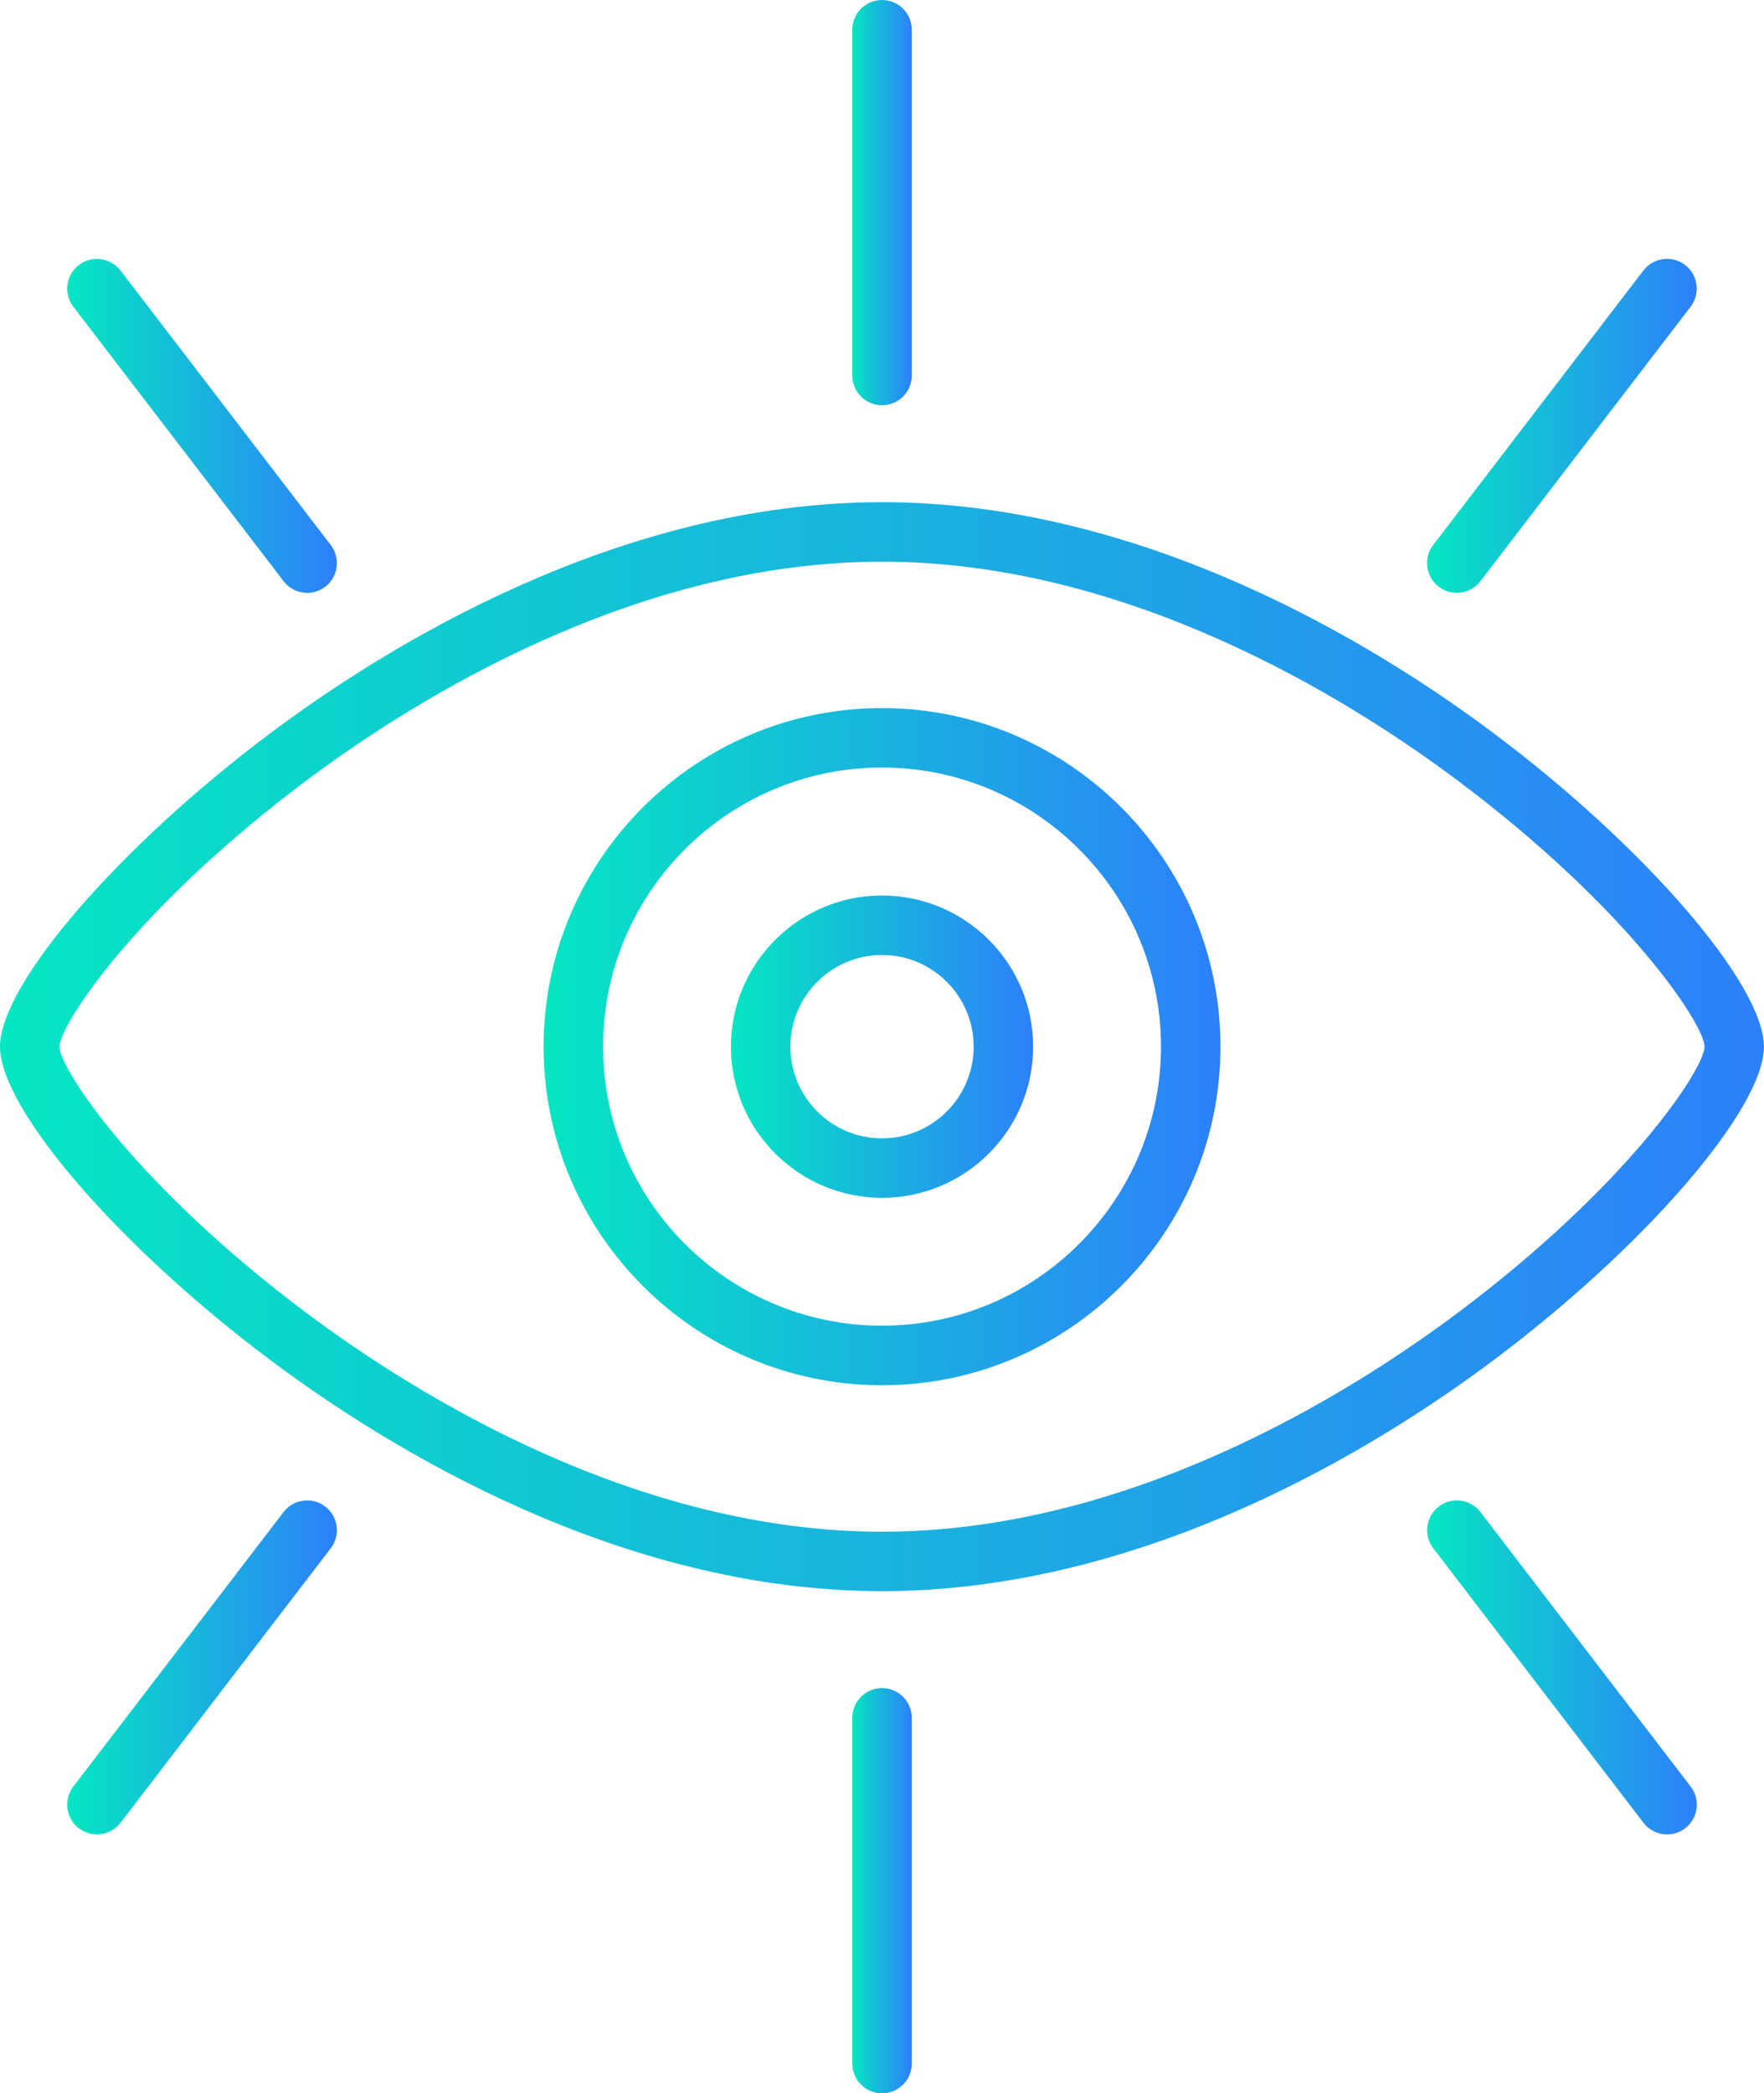 <?xml version="1.0" encoding="UTF-8"?>
<svg id="Camada_2" data-name="Camada 2" xmlns="http://www.w3.org/2000/svg" xmlns:xlink="http://www.w3.org/1999/xlink" viewBox="0 0 296.63 351.86">
  <defs>
    <style>
      .cls-1 {
        fill: url(#Gradiente_sem_nome_18);
      }

      .cls-1, .cls-2, .cls-3, .cls-4, .cls-5, .cls-6, .cls-7, .cls-8, .cls-9 {
        stroke-width: 0px;
      }

      .cls-2 {
        fill: url(#Gradiente_sem_nome_18-3);
      }

      .cls-3 {
        fill: url(#Gradiente_sem_nome_18-4);
      }

      .cls-4 {
        fill: url(#Gradiente_sem_nome_18-9);
      }

      .cls-5 {
        fill: url(#Gradiente_sem_nome_18-2);
      }

      .cls-6 {
        fill: url(#Gradiente_sem_nome_18-6);
      }

      .cls-7 {
        fill: url(#Gradiente_sem_nome_18-7);
      }

      .cls-8 {
        fill: url(#Gradiente_sem_nome_18-5);
      }

      .cls-9 {
        fill: url(#Gradiente_sem_nome_18-8);
      }
    </style>
    <linearGradient id="Gradiente_sem_nome_18" data-name="Gradiente sem nome 18" x1="0" y1="175.93" x2="296.63" y2="175.93" gradientUnits="userSpaceOnUse">
      <stop offset="0" stop-color="#05e6c2"/>
      <stop offset="1" stop-color="#2d80fa"/>
    </linearGradient>
    <linearGradient id="Gradiente_sem_nome_18-2" data-name="Gradiente sem nome 18" x1="91.4" y1="175.93" x2="205.23" y2="175.93" xlink:href="#Gradiente_sem_nome_18"/>
    <linearGradient id="Gradiente_sem_nome_18-3" data-name="Gradiente sem nome 18" x1="122.9" x2="173.73" xlink:href="#Gradiente_sem_nome_18"/>
    <linearGradient id="Gradiente_sem_nome_18-4" data-name="Gradiente sem nome 18" x1="143.32" y1="34.06" x2="153.32" y2="34.06" xlink:href="#Gradiente_sem_nome_18"/>
    <linearGradient id="Gradiente_sem_nome_18-5" data-name="Gradiente sem nome 18" x1="239.97" y1="71.58" x2="285.33" y2="71.58" xlink:href="#Gradiente_sem_nome_18"/>
    <linearGradient id="Gradiente_sem_nome_18-6" data-name="Gradiente sem nome 18" x1="11.3" y1="71.58" x2="56.65" y2="71.58" xlink:href="#Gradiente_sem_nome_18"/>
    <linearGradient id="Gradiente_sem_nome_18-7" data-name="Gradiente sem nome 18" x1="143.32" y1="317.8" x2="153.32" y2="317.8" xlink:href="#Gradiente_sem_nome_18"/>
    <linearGradient id="Gradiente_sem_nome_18-8" data-name="Gradiente sem nome 18" x1="239.97" y1="280.27" x2="285.33" y2="280.27" xlink:href="#Gradiente_sem_nome_18"/>
    <linearGradient id="Gradiente_sem_nome_18-9" data-name="Gradiente sem nome 18" x1="11.3" y1="280.27" x2="56.65" y2="280.27" xlink:href="#Gradiente_sem_nome_18"/>
  </defs>
  <g id="Header_-_Regular_1920_" data-name="Header - Regular (1920)">
    <g>
      <path class="cls-1" d="m148.32,267.45c-44.35,0-83.43-24.29-102.77-38.77C20,209.57,0,186.4,0,175.93s20-33.64,45.54-52.75c19.34-14.48,58.42-38.77,102.77-38.77s83.43,24.29,102.77,38.77c25.54,19.11,45.54,42.29,45.54,52.75s-20,33.64-45.54,52.75c-19.34,14.48-58.42,38.77-102.77,38.77Zm0-173.04c-41.36,0-78.27,22.95-96.59,36.63-28.68,21.41-41.64,41.05-41.73,44.9.09,3.84,13.05,23.47,41.73,44.89,18.32,13.68,55.23,36.63,96.59,36.63s78.27-22.95,96.59-36.63c28.68-21.41,41.64-41.05,41.73-44.9-.09-3.84-13.05-23.47-41.73-44.89-18.32-13.68-55.22-36.63-96.59-36.63Z"/>
      <path class="cls-5" d="m148.32,232.84c-31.38,0-56.91-25.53-56.91-56.91s25.53-56.91,56.91-56.91,56.91,25.53,56.91,56.91-25.53,56.91-56.91,56.91Zm0-103.83c-25.87,0-46.91,21.05-46.91,46.91s21.05,46.91,46.91,46.91,46.91-21.05,46.91-46.91-21.04-46.91-46.91-46.91Z"/>
      <path class="cls-2" d="m148.32,201.34c-14.01,0-25.41-11.4-25.41-25.41s11.4-25.41,25.41-25.41,25.41,11.4,25.41,25.41-11.4,25.41-25.41,25.41Zm0-40.82c-8.5,0-15.41,6.91-15.41,15.41s6.91,15.41,15.41,15.41,15.41-6.91,15.41-15.41-6.91-15.41-15.41-15.41Z"/>
      <path class="cls-3" d="m148.32,68.12c-2.76,0-5-2.24-5-5V5c0-2.76,2.24-5,5-5s5,2.24,5,5v58.12c0,2.76-2.24,5-5,5Z"/>
      <path class="cls-8" d="m244.97,99.65c-1.06,0-2.13-.34-3.04-1.03-2.19-1.68-2.61-4.82-.93-7.01l35.35-46.14c1.68-2.19,4.82-2.61,7.01-.93,2.19,1.68,2.61,4.82.93,7.01l-35.35,46.14c-.98,1.28-2.47,1.96-3.97,1.96Z"/>
      <path class="cls-6" d="m51.66,99.65c-1.5,0-2.99-.67-3.97-1.96L12.33,51.56c-1.68-2.19-1.26-5.33.93-7.01,2.19-1.68,5.33-1.26,7.01.93l35.35,46.14c1.68,2.19,1.26,5.33-.93,7.01-.91.69-1.98,1.03-3.04,1.03Z"/>
      <path class="cls-7" d="m148.32,351.86c-2.76,0-5-2.24-5-5v-58.12c0-2.76,2.24-5,5-5s5,2.24,5,5v58.12c0,2.76-2.24,5-5,5Z"/>
      <path class="cls-9" d="m280.33,308.34c-1.5,0-2.99-.67-3.97-1.96l-35.35-46.14c-1.68-2.19-1.26-5.33.93-7.01,2.19-1.68,5.33-1.26,7.01.93l35.35,46.14c1.68,2.19,1.26,5.33-.93,7.01-.91.69-1.98,1.03-3.04,1.03Z"/>
      <path class="cls-4" d="m16.3,308.34c-1.06,0-2.13-.34-3.04-1.03-2.19-1.68-2.61-4.82-.93-7.01l35.35-46.14c1.68-2.19,4.82-2.61,7.01-.93,2.19,1.68,2.61,4.82.93,7.01l-35.35,46.14c-.98,1.28-2.47,1.96-3.97,1.96Z"/>
    </g>
  </g>
</svg>